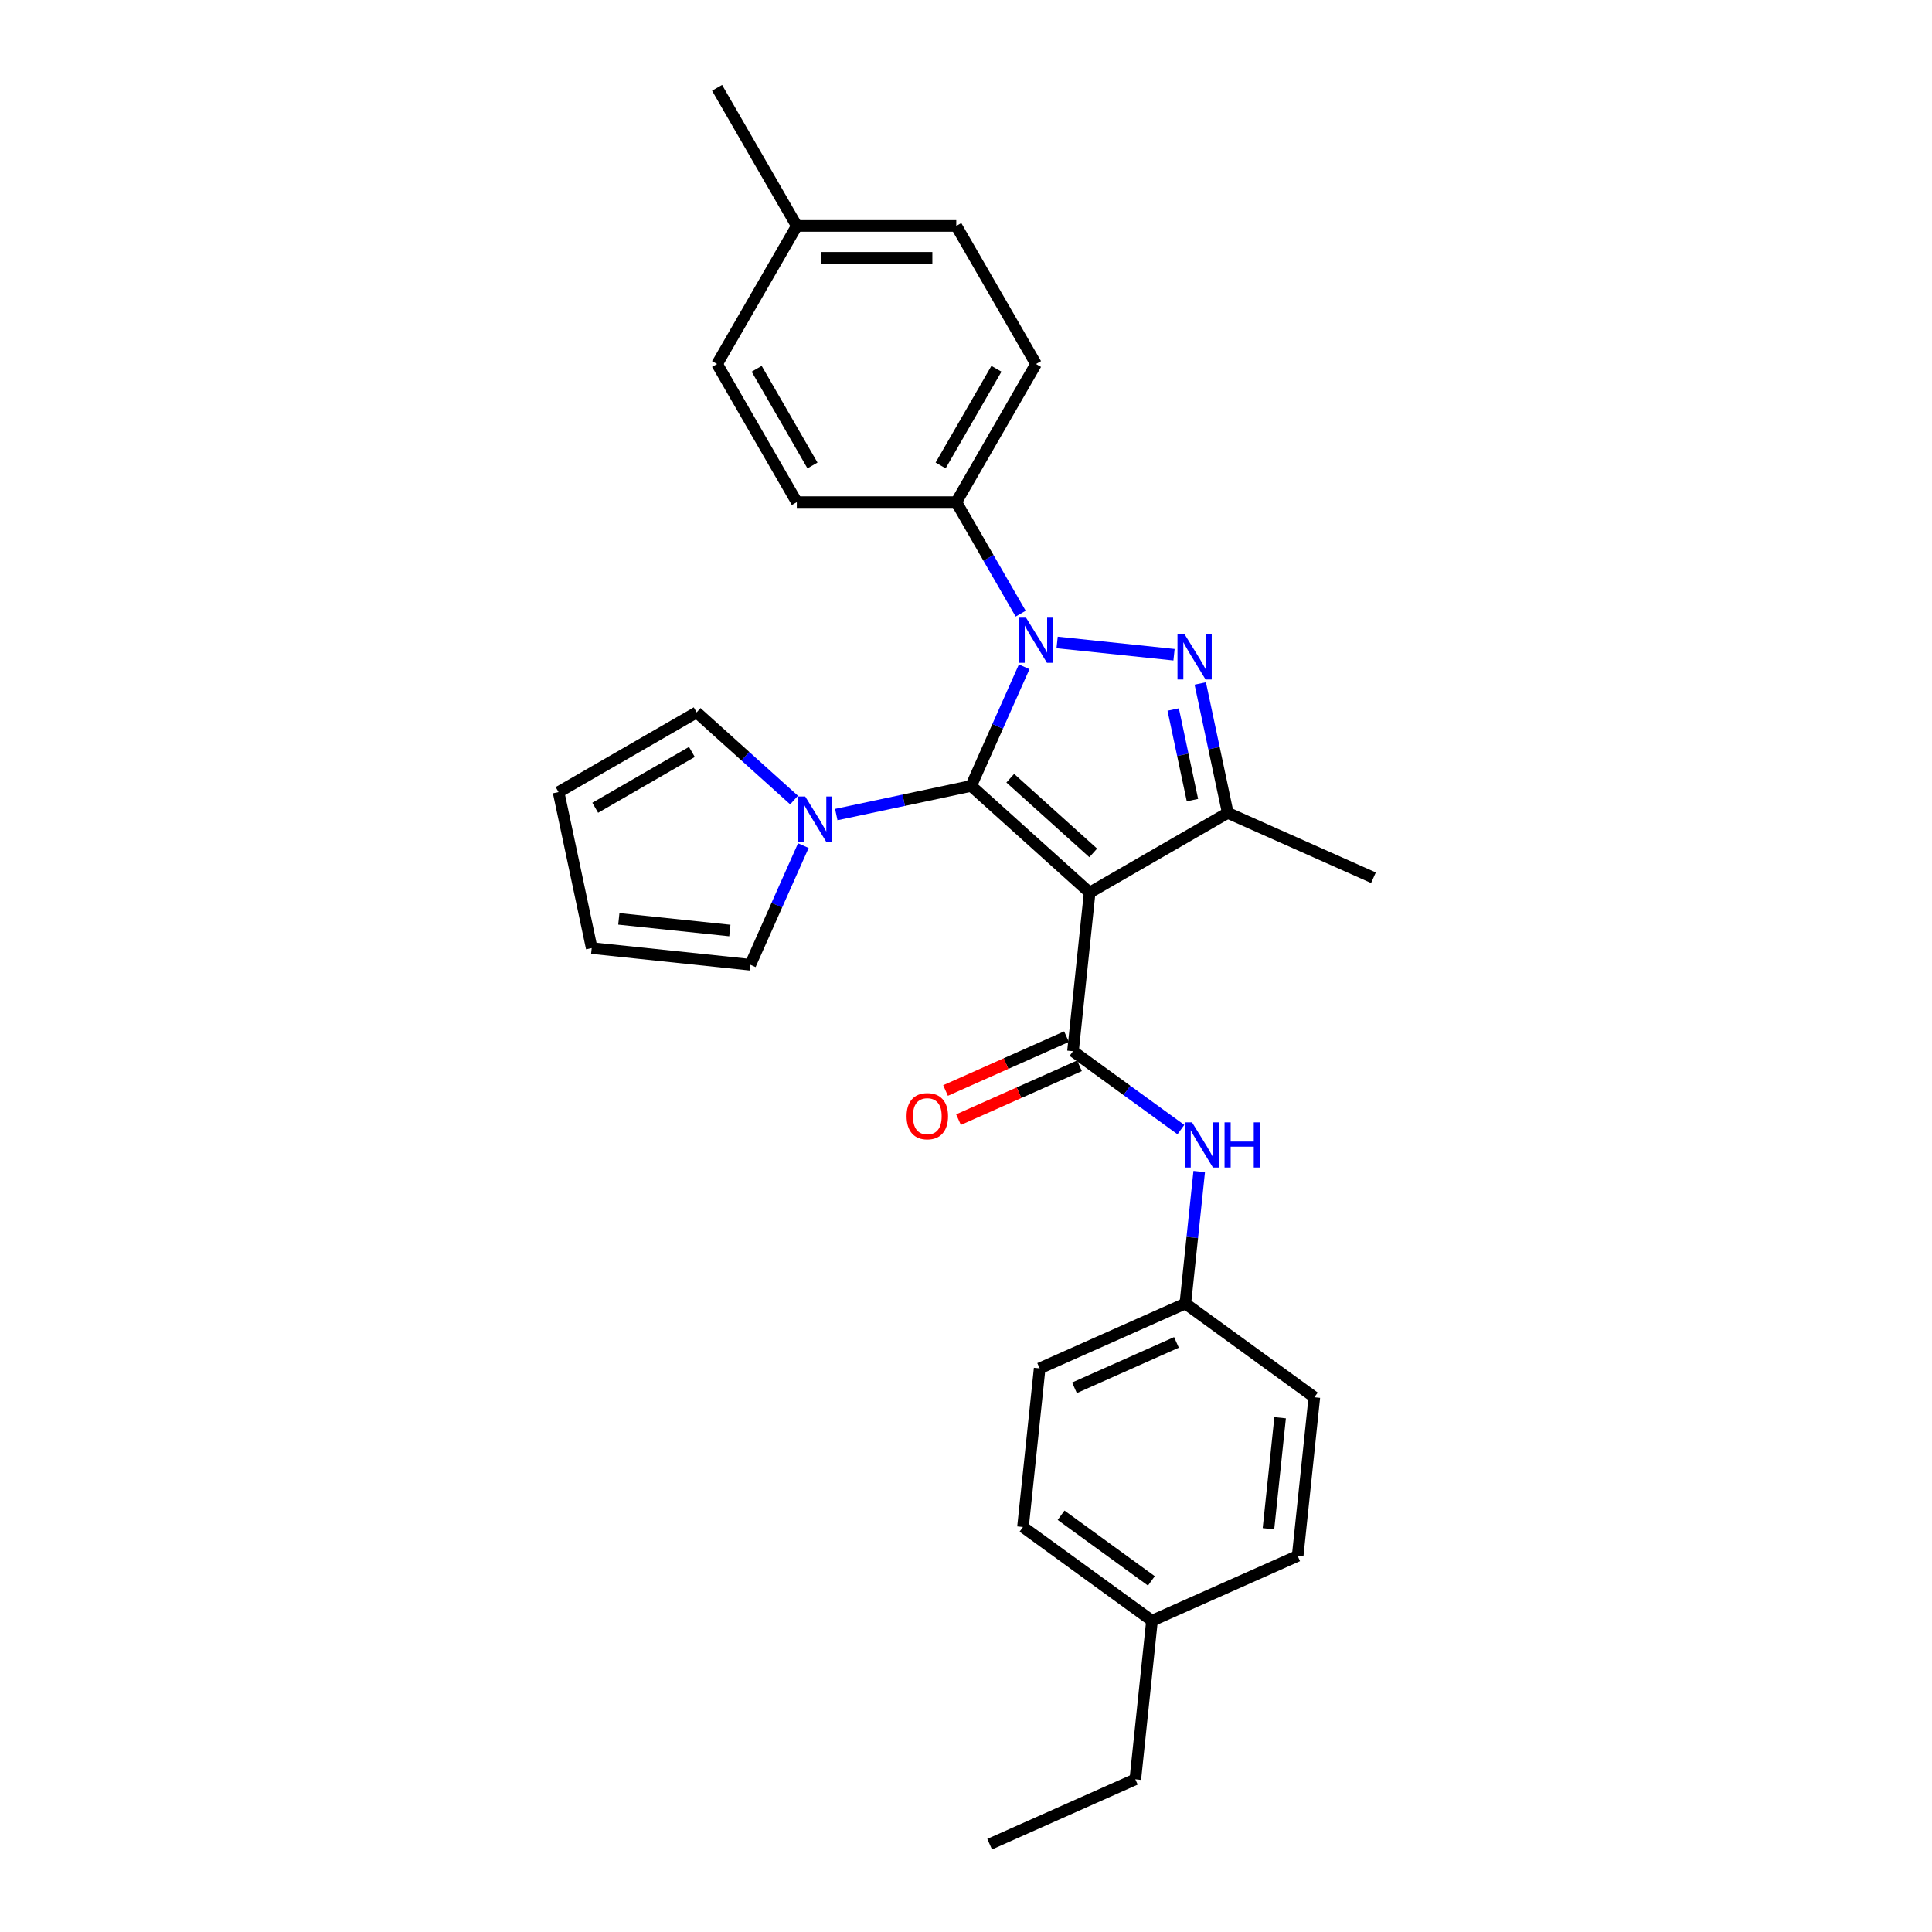 <?xml version='1.0' encoding='iso-8859-1'?>
<svg version='1.1' baseProfile='full'
              xmlns='http://www.w3.org/2000/svg'
                      xmlns:rdkit='http://www.rdkit.org/xml'
                      xmlns:xlink='http://www.w3.org/1999/xlink'
                  xml:space='preserve'
width='1000px' height='1000px' viewBox='0 0 1000 1000'>
<!-- END OF HEADER -->
<rect style='opacity:1.0;fill:#FFFFFF;stroke:none' width='1000' height='1000' x='0' y='0'> </rect>
<path class='bond-0' d='M 502.666,406.787 L 516.391,375.96' style='fill:none;fill-rule:evenodd;stroke:#000000;stroke-width:6px;stroke-linecap:butt;stroke-linejoin:miter;stroke-opacity:1' />
<path class='bond-0' d='M 516.391,375.96 L 530.116,345.134' style='fill:none;fill-rule:evenodd;stroke:#0000FF;stroke-width:6px;stroke-linecap:butt;stroke-linejoin:miter;stroke-opacity:1' />
<path class='bond-1' d='M 502.666,406.787 L 564.006,462.017' style='fill:none;fill-rule:evenodd;stroke:#000000;stroke-width:6px;stroke-linecap:butt;stroke-linejoin:miter;stroke-opacity:1' />
<path class='bond-1' d='M 522.913,402.803 L 565.851,441.464' style='fill:none;fill-rule:evenodd;stroke:#000000;stroke-width:6px;stroke-linecap:butt;stroke-linejoin:miter;stroke-opacity:1' />
<path class='bond-5' d='M 502.666,406.787 L 467.762,414.206' style='fill:none;fill-rule:evenodd;stroke:#000000;stroke-width:6px;stroke-linecap:butt;stroke-linejoin:miter;stroke-opacity:1' />
<path class='bond-5' d='M 467.762,414.206 L 432.858,421.625' style='fill:none;fill-rule:evenodd;stroke:#0000FF;stroke-width:6px;stroke-linecap:butt;stroke-linejoin:miter;stroke-opacity:1' />
<path class='bond-2' d='M 547.167,332.531 L 607.673,338.89' style='fill:none;fill-rule:evenodd;stroke:#0000FF;stroke-width:6px;stroke-linecap:butt;stroke-linejoin:miter;stroke-opacity:1' />
<path class='bond-7' d='M 528.299,317.631 L 511.634,288.766' style='fill:none;fill-rule:evenodd;stroke:#0000FF;stroke-width:6px;stroke-linecap:butt;stroke-linejoin:miter;stroke-opacity:1' />
<path class='bond-7' d='M 511.634,288.766 L 494.968,259.9' style='fill:none;fill-rule:evenodd;stroke:#000000;stroke-width:6px;stroke-linecap:butt;stroke-linejoin:miter;stroke-opacity:1' />
<path class='bond-3' d='M 564.006,462.017 L 635.487,420.747' style='fill:none;fill-rule:evenodd;stroke:#000000;stroke-width:6px;stroke-linecap:butt;stroke-linejoin:miter;stroke-opacity:1' />
<path class='bond-4' d='M 564.006,462.017 L 555.378,544.105' style='fill:none;fill-rule:evenodd;stroke:#000000;stroke-width:6px;stroke-linecap:butt;stroke-linejoin:miter;stroke-opacity:1' />
<path class='bond-28' d='M 621.249,353.761 L 628.368,387.254' style='fill:none;fill-rule:evenodd;stroke:#0000FF;stroke-width:6px;stroke-linecap:butt;stroke-linejoin:miter;stroke-opacity:1' />
<path class='bond-28' d='M 628.368,387.254 L 635.487,420.747' style='fill:none;fill-rule:evenodd;stroke:#000000;stroke-width:6px;stroke-linecap:butt;stroke-linejoin:miter;stroke-opacity:1' />
<path class='bond-28' d='M 607.238,367.241 L 612.221,390.686' style='fill:none;fill-rule:evenodd;stroke:#0000FF;stroke-width:6px;stroke-linecap:butt;stroke-linejoin:miter;stroke-opacity:1' />
<path class='bond-28' d='M 612.221,390.686 L 617.204,414.131' style='fill:none;fill-rule:evenodd;stroke:#000000;stroke-width:6px;stroke-linecap:butt;stroke-linejoin:miter;stroke-opacity:1' />
<path class='bond-16' d='M 635.487,420.747 L 710.892,454.319' style='fill:none;fill-rule:evenodd;stroke:#000000;stroke-width:6px;stroke-linecap:butt;stroke-linejoin:miter;stroke-opacity:1' />
<path class='bond-6' d='M 555.378,544.105 L 583.302,564.393' style='fill:none;fill-rule:evenodd;stroke:#000000;stroke-width:6px;stroke-linecap:butt;stroke-linejoin:miter;stroke-opacity:1' />
<path class='bond-6' d='M 583.302,564.393 L 611.226,584.681' style='fill:none;fill-rule:evenodd;stroke:#0000FF;stroke-width:6px;stroke-linecap:butt;stroke-linejoin:miter;stroke-opacity:1' />
<path class='bond-8' d='M 552.02,536.565 L 520.715,550.503' style='fill:none;fill-rule:evenodd;stroke:#000000;stroke-width:6px;stroke-linecap:butt;stroke-linejoin:miter;stroke-opacity:1' />
<path class='bond-8' d='M 520.715,550.503 L 489.41,564.441' style='fill:none;fill-rule:evenodd;stroke:#FF0000;stroke-width:6px;stroke-linecap:butt;stroke-linejoin:miter;stroke-opacity:1' />
<path class='bond-8' d='M 558.735,551.645 L 527.43,565.583' style='fill:none;fill-rule:evenodd;stroke:#000000;stroke-width:6px;stroke-linecap:butt;stroke-linejoin:miter;stroke-opacity:1' />
<path class='bond-8' d='M 527.43,565.583 L 496.124,579.521' style='fill:none;fill-rule:evenodd;stroke:#FF0000;stroke-width:6px;stroke-linecap:butt;stroke-linejoin:miter;stroke-opacity:1' />
<path class='bond-9' d='M 415.807,437.699 L 402.082,468.525' style='fill:none;fill-rule:evenodd;stroke:#0000FF;stroke-width:6px;stroke-linecap:butt;stroke-linejoin:miter;stroke-opacity:1' />
<path class='bond-9' d='M 402.082,468.525 L 388.357,499.352' style='fill:none;fill-rule:evenodd;stroke:#000000;stroke-width:6px;stroke-linecap:butt;stroke-linejoin:miter;stroke-opacity:1' />
<path class='bond-10' d='M 411.001,414.108 L 385.796,391.413' style='fill:none;fill-rule:evenodd;stroke:#0000FF;stroke-width:6px;stroke-linecap:butt;stroke-linejoin:miter;stroke-opacity:1' />
<path class='bond-10' d='M 385.796,391.413 L 360.59,368.718' style='fill:none;fill-rule:evenodd;stroke:#000000;stroke-width:6px;stroke-linecap:butt;stroke-linejoin:miter;stroke-opacity:1' />
<path class='bond-15' d='M 620.709,606.372 L 617.118,640.541' style='fill:none;fill-rule:evenodd;stroke:#0000FF;stroke-width:6px;stroke-linecap:butt;stroke-linejoin:miter;stroke-opacity:1' />
<path class='bond-15' d='M 617.118,640.541 L 613.526,674.709' style='fill:none;fill-rule:evenodd;stroke:#000000;stroke-width:6px;stroke-linecap:butt;stroke-linejoin:miter;stroke-opacity:1' />
<path class='bond-13' d='M 494.968,259.9 L 536.238,188.418' style='fill:none;fill-rule:evenodd;stroke:#000000;stroke-width:6px;stroke-linecap:butt;stroke-linejoin:miter;stroke-opacity:1' />
<path class='bond-13' d='M 486.862,240.924 L 515.751,190.887' style='fill:none;fill-rule:evenodd;stroke:#000000;stroke-width:6px;stroke-linecap:butt;stroke-linejoin:miter;stroke-opacity:1' />
<path class='bond-14' d='M 494.968,259.9 L 412.428,259.9' style='fill:none;fill-rule:evenodd;stroke:#000000;stroke-width:6px;stroke-linecap:butt;stroke-linejoin:miter;stroke-opacity:1' />
<path class='bond-12' d='M 388.357,499.352 L 306.269,490.724' style='fill:none;fill-rule:evenodd;stroke:#000000;stroke-width:6px;stroke-linecap:butt;stroke-linejoin:miter;stroke-opacity:1' />
<path class='bond-12' d='M 377.77,481.64 L 320.308,475.601' style='fill:none;fill-rule:evenodd;stroke:#000000;stroke-width:6px;stroke-linecap:butt;stroke-linejoin:miter;stroke-opacity:1' />
<path class='bond-11' d='M 360.59,368.718 L 289.108,409.988' style='fill:none;fill-rule:evenodd;stroke:#000000;stroke-width:6px;stroke-linecap:butt;stroke-linejoin:miter;stroke-opacity:1' />
<path class='bond-11' d='M 358.122,389.204 L 308.085,418.094' style='fill:none;fill-rule:evenodd;stroke:#000000;stroke-width:6px;stroke-linecap:butt;stroke-linejoin:miter;stroke-opacity:1' />
<path class='bond-29' d='M 289.108,409.988 L 306.269,490.724' style='fill:none;fill-rule:evenodd;stroke:#000000;stroke-width:6px;stroke-linecap:butt;stroke-linejoin:miter;stroke-opacity:1' />
<path class='bond-18' d='M 536.238,188.418 L 494.968,116.937' style='fill:none;fill-rule:evenodd;stroke:#000000;stroke-width:6px;stroke-linecap:butt;stroke-linejoin:miter;stroke-opacity:1' />
<path class='bond-17' d='M 412.428,259.9 L 371.158,188.418' style='fill:none;fill-rule:evenodd;stroke:#000000;stroke-width:6px;stroke-linecap:butt;stroke-linejoin:miter;stroke-opacity:1' />
<path class='bond-17' d='M 420.534,240.924 L 391.645,190.887' style='fill:none;fill-rule:evenodd;stroke:#000000;stroke-width:6px;stroke-linecap:butt;stroke-linejoin:miter;stroke-opacity:1' />
<path class='bond-21' d='M 613.526,674.709 L 680.303,723.225' style='fill:none;fill-rule:evenodd;stroke:#000000;stroke-width:6px;stroke-linecap:butt;stroke-linejoin:miter;stroke-opacity:1' />
<path class='bond-22' d='M 613.526,674.709 L 538.122,708.281' style='fill:none;fill-rule:evenodd;stroke:#000000;stroke-width:6px;stroke-linecap:butt;stroke-linejoin:miter;stroke-opacity:1' />
<path class='bond-22' d='M 608.93,694.826 L 556.147,718.326' style='fill:none;fill-rule:evenodd;stroke:#000000;stroke-width:6px;stroke-linecap:butt;stroke-linejoin:miter;stroke-opacity:1' />
<path class='bond-19' d='M 371.158,188.418 L 412.428,116.937' style='fill:none;fill-rule:evenodd;stroke:#000000;stroke-width:6px;stroke-linecap:butt;stroke-linejoin:miter;stroke-opacity:1' />
<path class='bond-30' d='M 494.968,116.937 L 412.428,116.937' style='fill:none;fill-rule:evenodd;stroke:#000000;stroke-width:6px;stroke-linecap:butt;stroke-linejoin:miter;stroke-opacity:1' />
<path class='bond-30' d='M 482.587,133.445 L 424.809,133.445' style='fill:none;fill-rule:evenodd;stroke:#000000;stroke-width:6px;stroke-linecap:butt;stroke-linejoin:miter;stroke-opacity:1' />
<path class='bond-26' d='M 412.428,116.937 L 371.158,45.455' style='fill:none;fill-rule:evenodd;stroke:#000000;stroke-width:6px;stroke-linecap:butt;stroke-linejoin:miter;stroke-opacity:1' />
<path class='bond-20' d='M 596.271,838.885 L 529.494,790.369' style='fill:none;fill-rule:evenodd;stroke:#000000;stroke-width:6px;stroke-linecap:butt;stroke-linejoin:miter;stroke-opacity:1' />
<path class='bond-20' d='M 595.957,818.253 L 549.214,784.291' style='fill:none;fill-rule:evenodd;stroke:#000000;stroke-width:6px;stroke-linecap:butt;stroke-linejoin:miter;stroke-opacity:1' />
<path class='bond-25' d='M 596.271,838.885 L 587.643,920.973' style='fill:none;fill-rule:evenodd;stroke:#000000;stroke-width:6px;stroke-linecap:butt;stroke-linejoin:miter;stroke-opacity:1' />
<path class='bond-31' d='M 596.271,838.885 L 671.675,805.313' style='fill:none;fill-rule:evenodd;stroke:#000000;stroke-width:6px;stroke-linecap:butt;stroke-linejoin:miter;stroke-opacity:1' />
<path class='bond-23' d='M 680.303,723.225 L 671.675,805.313' style='fill:none;fill-rule:evenodd;stroke:#000000;stroke-width:6px;stroke-linecap:butt;stroke-linejoin:miter;stroke-opacity:1' />
<path class='bond-23' d='M 662.591,733.813 L 656.552,791.274' style='fill:none;fill-rule:evenodd;stroke:#000000;stroke-width:6px;stroke-linecap:butt;stroke-linejoin:miter;stroke-opacity:1' />
<path class='bond-24' d='M 538.122,708.281 L 529.494,790.369' style='fill:none;fill-rule:evenodd;stroke:#000000;stroke-width:6px;stroke-linecap:butt;stroke-linejoin:miter;stroke-opacity:1' />
<path class='bond-27' d='M 587.643,920.973 L 512.239,954.545' style='fill:none;fill-rule:evenodd;stroke:#000000;stroke-width:6px;stroke-linecap:butt;stroke-linejoin:miter;stroke-opacity:1' />
<path  class='atom-1' d='M 531.071 319.695
L 538.731 332.076
Q 539.49 333.297, 540.712 335.509
Q 541.934 337.721, 542 337.854
L 542 319.695
L 545.103 319.695
L 545.103 343.07
L 541.901 343.07
L 533.68 329.533
Q 532.722 327.949, 531.699 326.133
Q 530.708 324.317, 530.411 323.756
L 530.411 343.07
L 527.373 343.07
L 527.373 319.695
L 531.071 319.695
' fill='#0000FF'/>
<path  class='atom-3' d='M 613.159 328.322
L 620.819 340.704
Q 621.578 341.925, 622.8 344.137
Q 624.022 346.349, 624.088 346.481
L 624.088 328.322
L 627.191 328.322
L 627.191 351.698
L 623.989 351.698
L 615.768 338.161
Q 614.81 336.577, 613.787 334.761
Q 612.796 332.945, 612.499 332.383
L 612.499 351.698
L 609.462 351.698
L 609.462 328.322
L 613.159 328.322
' fill='#0000FF'/>
<path  class='atom-6' d='M 416.763 412.26
L 424.422 424.641
Q 425.182 425.863, 426.403 428.075
Q 427.625 430.287, 427.691 430.419
L 427.691 412.26
L 430.794 412.26
L 430.794 435.635
L 427.592 435.635
L 419.371 422.099
Q 418.413 420.514, 417.39 418.698
Q 416.399 416.882, 416.102 416.321
L 416.102 435.635
L 413.065 435.635
L 413.065 412.26
L 416.763 412.26
' fill='#0000FF'/>
<path  class='atom-7' d='M 616.987 580.933
L 624.647 593.314
Q 625.406 594.536, 626.628 596.748
Q 627.849 598.96, 627.915 599.092
L 627.915 580.933
L 631.019 580.933
L 631.019 604.309
L 627.816 604.309
L 619.595 590.772
Q 618.638 589.187, 617.614 587.371
Q 616.624 585.555, 616.327 584.994
L 616.327 604.309
L 613.289 604.309
L 613.289 580.933
L 616.987 580.933
' fill='#0000FF'/>
<path  class='atom-7' d='M 633.825 580.933
L 636.995 580.933
L 636.995 590.871
L 648.947 590.871
L 648.947 580.933
L 652.116 580.933
L 652.116 604.309
L 648.947 604.309
L 648.947 593.512
L 636.995 593.512
L 636.995 604.309
L 633.825 604.309
L 633.825 580.933
' fill='#0000FF'/>
<path  class='atom-9' d='M 469.243 577.743
Q 469.243 572.13, 472.017 568.994
Q 474.79 565.857, 479.973 565.857
Q 485.157 565.857, 487.93 568.994
Q 490.704 572.13, 490.704 577.743
Q 490.704 583.422, 487.897 586.658
Q 485.091 589.86, 479.973 589.86
Q 474.823 589.86, 472.017 586.658
Q 469.243 583.455, 469.243 577.743
M 479.973 587.219
Q 483.539 587.219, 485.454 584.842
Q 487.402 582.431, 487.402 577.743
Q 487.402 573.154, 485.454 570.843
Q 483.539 568.499, 479.973 568.499
Q 476.408 568.499, 474.46 570.81
Q 472.545 573.121, 472.545 577.743
Q 472.545 582.464, 474.46 584.842
Q 476.408 587.219, 479.973 587.219
' fill='#FF0000'/>
</svg>
